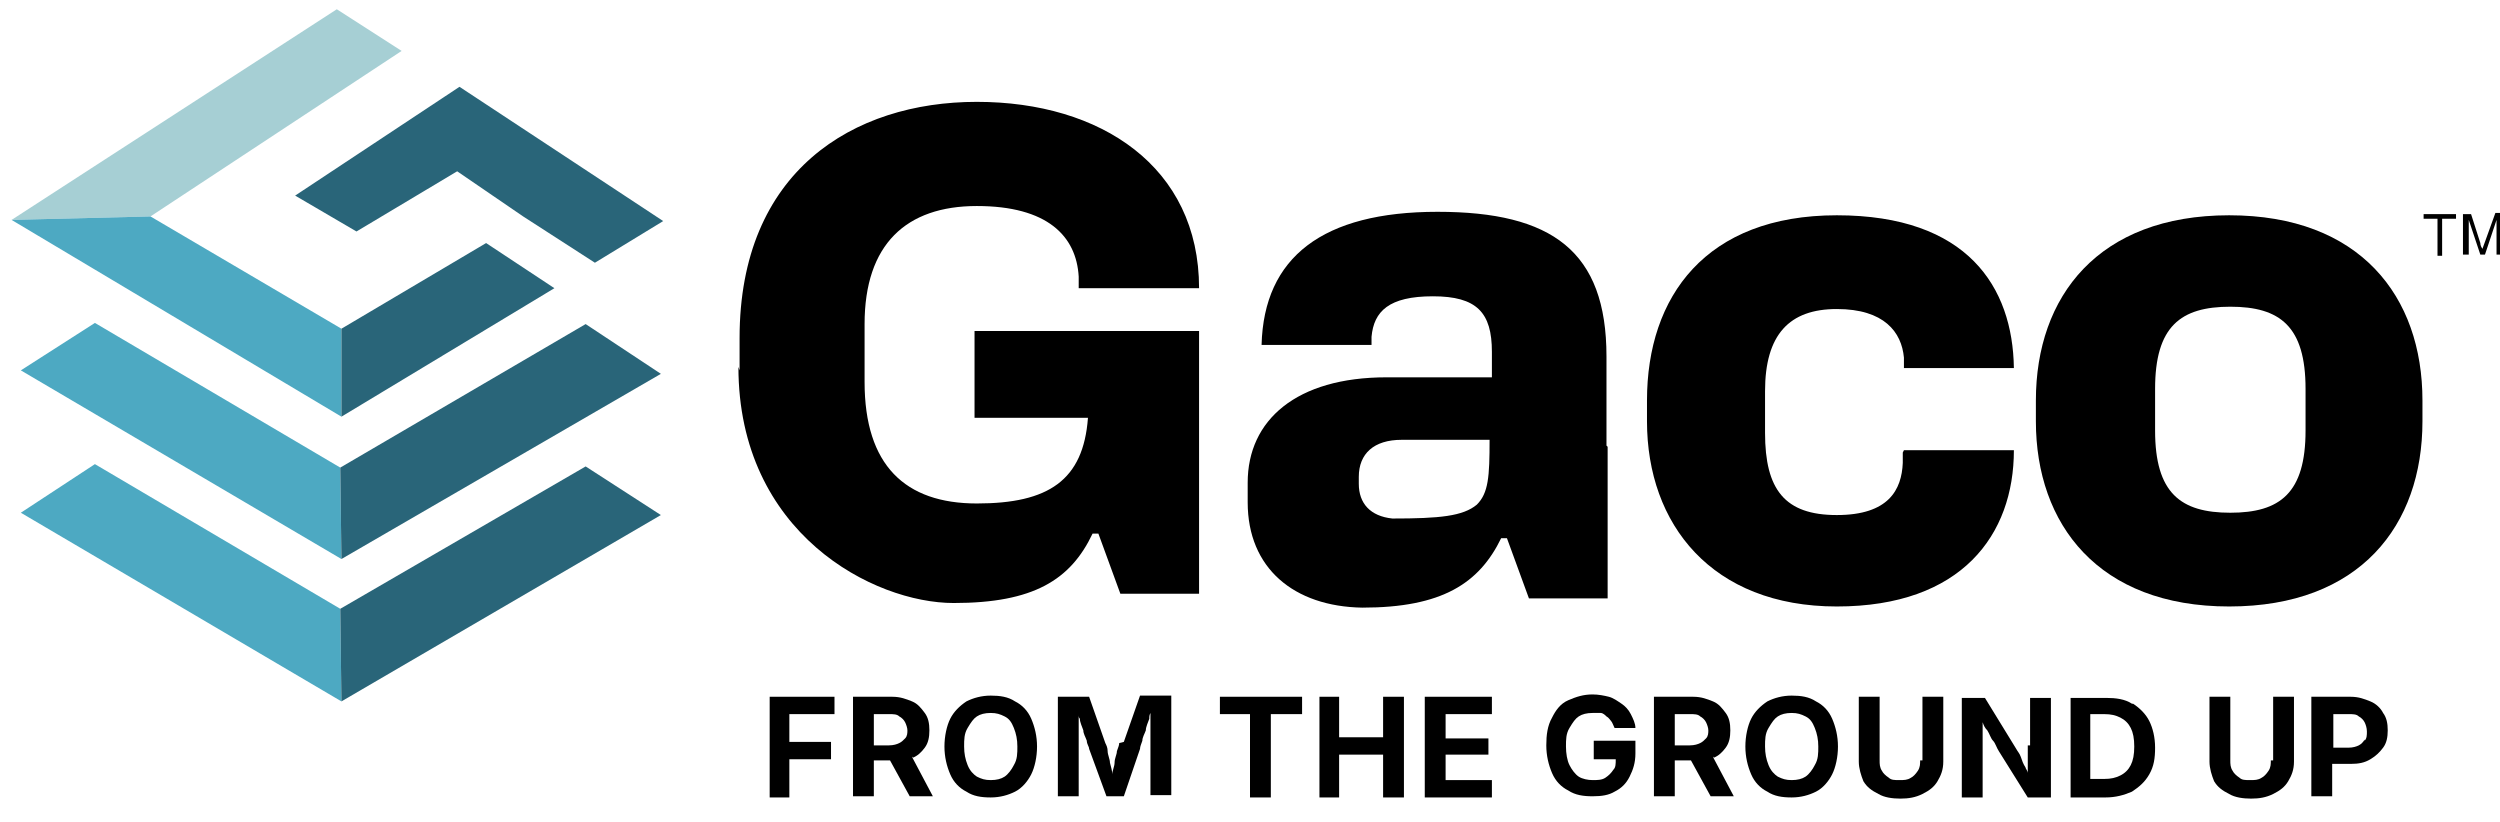 <svg viewBox="0 0 216 71" version="1.1" xmlns="http://www.w3.org/2000/svg" id="Layer_1">
  
  <defs>
    <style>
      .st0 {
        fill: #4da9c2;
      }

      .st1 {
        fill: #296579;
      }

      .st2 {
        fill: #a6cfd4;
      }
    </style>
  </defs>
  <path d="M63.9,32v-2.8c0-14.4,9.8-20.4,20.5-20.4s19.2,5.6,19.2,16.1h-10.4v-1c-.2-3.5-2.7-6.1-8.8-6.1s-9.7,3.3-9.7,10.2v5c0,7.2,3.5,10.5,9.7,10.5s9.2-2,9.6-7.4h-9.8v-7.5h19.4v22.7h-6.8l-1.9-5.2h-.5c-1.9,4-5.1,6-12,6s-18.6-6-18.6-20.4"></path>
  <path d="M138.8,38.5v-7.7c0-9.1-4.7-12.5-14.6-12.5s-15,3.9-15.2,11.5h9.5v-.7c.2-2.2,1.5-3.5,5.3-3.5s5.1,1.4,5.1,4.8v2.2h-9.1c-7.8,0-12,3.7-12,9.1v1.7c0,5.7,4,9,9.9,9.1h0s0,0,0,0c6.9,0,10.1-2.1,12-6h.5l1.9,5.2h6.8v-13.1h0ZM117.4,41.9v-.7c0-2,1.3-3.2,3.7-3.2h7.6c0,3.2-.1,4.6-1.1,5.6-1.2,1-3.2,1.2-7.3,1.2-1.9-.2-2.9-1.3-2.9-3"></path>
  <path d="M164.5,38.9h9.5c0,7.3-4.5,13.5-15.3,13.5s-16.4-7.1-16.4-16v-1.8c0-9,5.1-16,16.4-16s15.2,6.2,15.3,13.2h-9.5v-.9c-.2-2.2-1.7-4.2-5.8-4.2s-6.2,2.2-6.2,7.1v3.6c0,4.9,1.7,7.1,6.2,7.1s5.6-2.2,5.7-4.5c0,0,0-.9,0-.9Z"></path>
  <path d="M209.3,34.6v1.8c0,9-5.4,16-16.7,16s-16.7-7.1-16.7-16v-1.8c0-9,5.4-16,16.7-16s16.7,7,16.7,16M192.7,44.3c4.3,0,6.5-1.7,6.5-7.1v-3.6c0-5.4-2.2-7.1-6.5-7.1s-6.5,1.7-6.5,7.1v3.6c0,5.4,2.2,7.1,6.5,7.1"></path>
  <polygon points="29.5 48.3 1.8 32 8.2 27.9 29.4 40.4 29.5 48.3" class="st0"></polygon>
  <polygon points="29.5 60.6 1.8 44.3 8.2 40.1 29.4 52.6 29.5 60.6" class="st0"></polygon>
  <polygon points="1 19 29.1 .8 34.7 4.4 13 18.7 1 19" class="st2"></polygon>
  <polygon points="1 19 29.5 36 29.5 28.4 13 18.7 1 19" class="st0"></polygon>
  <polygon points="29.5 36 47.9 24.9 42 21 29.5 28.4 29.5 36" class="st1"></polygon>
  <polygon points="57.3 19.1 39.7 7.5 25.5 16.9 30.8 20 39.5 14.8 45.2 18.7 51.4 22.7 57.3 19.1" class="st1"></polygon>
  <polygon points="29.5 48.3 57.1 32.3 50.6 28 29.4 40.4 29.5 48.3" class="st1"></polygon>
  <polygon points="29.5 60.6 57.1 44.5 50.6 40.3 29.4 52.6 29.5 60.6" class="st1"></polygon>
  <polygon points="66.5 68.9 68.2 68.9 68.2 65.6 71.8 65.6 71.8 64.1 68.2 64.1 68.2 61.7 72.1 61.7 72.1 60.2 66.5 60.2 66.5 68.9"></polygon>
  <path d="M78.8,65.5c.5-.2.8-.5,1.1-.9.3-.4.4-.9.4-1.5s-.1-1.1-.4-1.5-.6-.8-1.1-1-1-.4-1.7-.4h-3.4v8.6h1.8v-3.1h1.4l1.7,3.1h2l-1.8-3.4s0,0,.1,0M75.5,61.7h1.3c.4,0,.7,0,.9.2.2.1.4.3.5.5s.2.5.2.7,0,.5-.2.7-.3.3-.5.4c-.2.1-.5.2-.9.2h-1.3v-2.7h0Z"></path>
  <path d="M87.7,60.6c-.6-.4-1.3-.5-2.1-.5s-1.5.2-2.1.5c-.6.4-1.1.9-1.4,1.5s-.5,1.5-.5,2.4.2,1.7.5,2.4.8,1.2,1.4,1.5c.6.4,1.3.5,2.1.5s1.5-.2,2.1-.5,1.1-.9,1.4-1.5.5-1.5.5-2.4-.2-1.7-.5-2.4-.8-1.2-1.4-1.5M87.6,66.1c-.2.4-.5.8-.8,1s-.7.3-1.2.3-.8-.1-1.2-.3c-.3-.2-.6-.5-.8-1s-.3-1-.3-1.6,0-1.1.3-1.6.5-.8.8-1,.7-.3,1.2-.3.8.1,1.2.3.6.5.8,1,.3,1,.3,1.6,0,1.1-.3,1.6"></path>
  <path d="M96.7,64.2c0,.2-.1.4-.2.7,0,.3-.2.6-.2,1,0,.3-.2.7-.2,1,0-.3-.1-.6-.2-1,0-.3-.2-.7-.2-1,0-.3-.1-.5-.2-.7l-1.4-4h-2.7v8.6h1.8v-4.8c0-.3,0-.6,0-.9,0-.3,0-.7,0-1v-.4c0,.2,0,.3.1.4,0,.3.2.7.3,1,0,.3.2.6.3.9,0,.3.2.5.2.7l1.5,4.1h1.5l1.4-4.1c0-.2.1-.4.2-.7,0-.3.2-.6.3-.9,0-.3.2-.7.3-1,0-.2,0-.3.1-.5v.4c0,.3,0,.7,0,1,0,.3,0,.6,0,.9v4.8h1.8v-8.6h-2.7l-1.4,4h0Z"></path>
  <polygon points="105.4 61.7 108 61.7 108 68.9 109.8 68.9 109.8 61.7 112.5 61.7 112.5 60.2 105.4 60.2 105.4 61.7"></polygon>
  <polygon points="119.5 63.7 115.7 63.7 115.7 60.2 114 60.2 114 68.9 115.7 68.9 115.7 65.2 119.5 65.2 119.5 68.9 121.3 68.9 121.3 60.2 119.5 60.2 119.5 63.7"></polygon>
  <polygon points="124.9 65.2 128.6 65.2 128.6 63.8 124.9 63.8 124.9 61.7 128.9 61.7 128.9 60.2 123.1 60.2 123.1 68.9 128.9 68.9 128.9 67.4 124.9 67.4 124.9 65.2"></polygon>
  <path d="M137.7,65.6h1.9c0,.4,0,.7-.2.9-.2.3-.4.5-.7.7-.3.2-.7.2-1.1.2s-.9-.1-1.2-.3-.6-.6-.8-1c-.2-.4-.3-1-.3-1.6s0-1.1.3-1.6.5-.8.8-1,.7-.3,1.2-.3.5,0,.7,0,.4.2.5.3c.2.1.3.3.4.4s.2.4.3.6h1.8c0-.4-.2-.8-.4-1.2-.2-.4-.5-.7-.8-.9s-.7-.5-1.1-.6-.9-.2-1.4-.2c-.8,0-1.4.2-2.1.5s-1.1.9-1.4,1.5c-.4.7-.5,1.5-.5,2.4s.2,1.7.5,2.4c.3.7.8,1.2,1.4,1.5.6.4,1.3.5,2.1.5s1.4-.1,1.9-.4c.6-.3,1-.7,1.3-1.3s.5-1.2.5-2v-1.1h-3.6v1.4h0Z"></path>
  <path d="M148,65.5c.5-.2.8-.5,1.1-.9.3-.4.4-.9.4-1.5s-.1-1.1-.4-1.5-.6-.8-1.1-1-1-.4-1.7-.4h-3.4v8.6h1.8v-3.1h1.4l1.7,3.1h2l-1.8-3.4s0,0,.1,0M144.7,61.7h1.3c.4,0,.7,0,.9.2.2.1.4.3.5.5s.2.5.2.7,0,.5-.2.7-.3.3-.5.4c-.2.1-.5.2-.9.2h-1.3v-2.7h0Z"></path>
  <path d="M156.9,60.6c-.6-.4-1.3-.5-2.1-.5s-1.5.2-2.1.5c-.6.4-1.1.9-1.4,1.5s-.5,1.5-.5,2.4.2,1.7.5,2.4.8,1.2,1.4,1.5c.6.4,1.3.5,2.1.5s1.5-.2,2.1-.5,1.1-.9,1.4-1.5.5-1.5.5-2.4-.2-1.7-.5-2.4-.8-1.2-1.4-1.5M156.8,66.1c-.2.4-.5.8-.8,1s-.7.3-1.2.3-.8-.1-1.2-.3c-.3-.2-.6-.5-.8-1s-.3-1-.3-1.6,0-1.1.3-1.6.5-.8.8-1,.7-.3,1.2-.3.8.1,1.2.3.6.5.8,1,.3,1,.3,1.6,0,1.1-.3,1.6"></path>
  <path d="M165.9,65.7c0,.3,0,.6-.2.9s-.4.5-.6.6c-.3.2-.6.2-1,.2s-.7,0-.9-.2c-.3-.2-.5-.4-.6-.6-.2-.3-.2-.6-.2-.9v-5.5h-1.8v5.6c0,.6.2,1.2.4,1.7.3.5.7.8,1.3,1.1.5.3,1.2.4,1.9.4s1.3-.1,1.9-.4,1-.6,1.3-1.1c.3-.5.5-1,.5-1.7v-5.6h-1.8v5.5h0Z"></path>
  <path d="M175.2,64.4c0,.2,0,.5,0,.9,0,.3,0,.7,0,1,0,.2,0,.3,0,.5,0-.2-.2-.4-.2-.5-.2-.3-.3-.6-.4-.9-.1-.3-.3-.5-.4-.7l-2.7-4.4h-2v8.6h1.8v-4c0-.2,0-.5,0-.8,0-.3,0-.7,0-1,0-.2,0-.5,0-.7.1.3.2.5.4.7.2.3.3.7.5.9s.3.6.5.9l2.5,4h2v-8.6h-1.8v4.1Z"></path>
  <path d="M184.2,60.8c-.6-.4-1.4-.5-2.2-.5h-3.1v8.6h3c.9,0,1.6-.2,2.3-.5.6-.4,1.1-.8,1.5-1.5s.5-1.4.5-2.3-.2-1.7-.5-2.3c-.3-.6-.8-1.1-1.4-1.5M184.1,66.1c-.2.4-.5.7-.9.9s-.8.3-1.4.3h-1.2v-5.6h1.2c.6,0,1,.1,1.4.3s.7.5.9.9c.2.4.3.9.3,1.6s-.1,1.2-.3,1.6"></path>
  <path d="M196.2,65.7c0,.3,0,.6-.2.9s-.4.5-.6.6c-.3.2-.6.2-1,.2s-.7,0-.9-.2c-.3-.2-.5-.4-.6-.6-.2-.3-.2-.6-.2-.9v-5.5h-1.8v5.6c0,.6.2,1.2.4,1.7.3.5.7.8,1.3,1.1.5.3,1.2.4,1.9.4s1.3-.1,1.9-.4,1-.6,1.3-1.1c.3-.5.5-1,.5-1.7v-5.6h-1.8v5.5h0Z"></path>
  <path d="M205.9,61.6c-.2-.4-.6-.8-1.1-1s-1-.4-1.7-.4h-3.4v8.6h1.8v-2.8h1.6c.7,0,1.2-.1,1.7-.4s.8-.6,1.1-1,.4-.9.4-1.5-.1-1.1-.4-1.5M204.3,63.9c-.1.2-.3.4-.5.5-.2.1-.5.2-.9.2h-1.3v-2.9h1.3c.4,0,.7,0,.9.2.2.1.4.3.5.5.1.2.2.5.2.8s0,.6-.2.8"></path>
  <g>
    <path d="M210.6,22.1v-3.2h-1.2v-.4h2.8v.4h-1.2v3.2h-.5Z"></path>
    <path d="M212.8,22.1v-3.6h.7l.8,2.5c0,.2.1.4.2.5,0-.1.1-.3.2-.6l.9-2.5h.6v3.6h-.5v-3l-1,3h-.4l-1-3v3h-.5Z"></path>
  </g>
</svg>